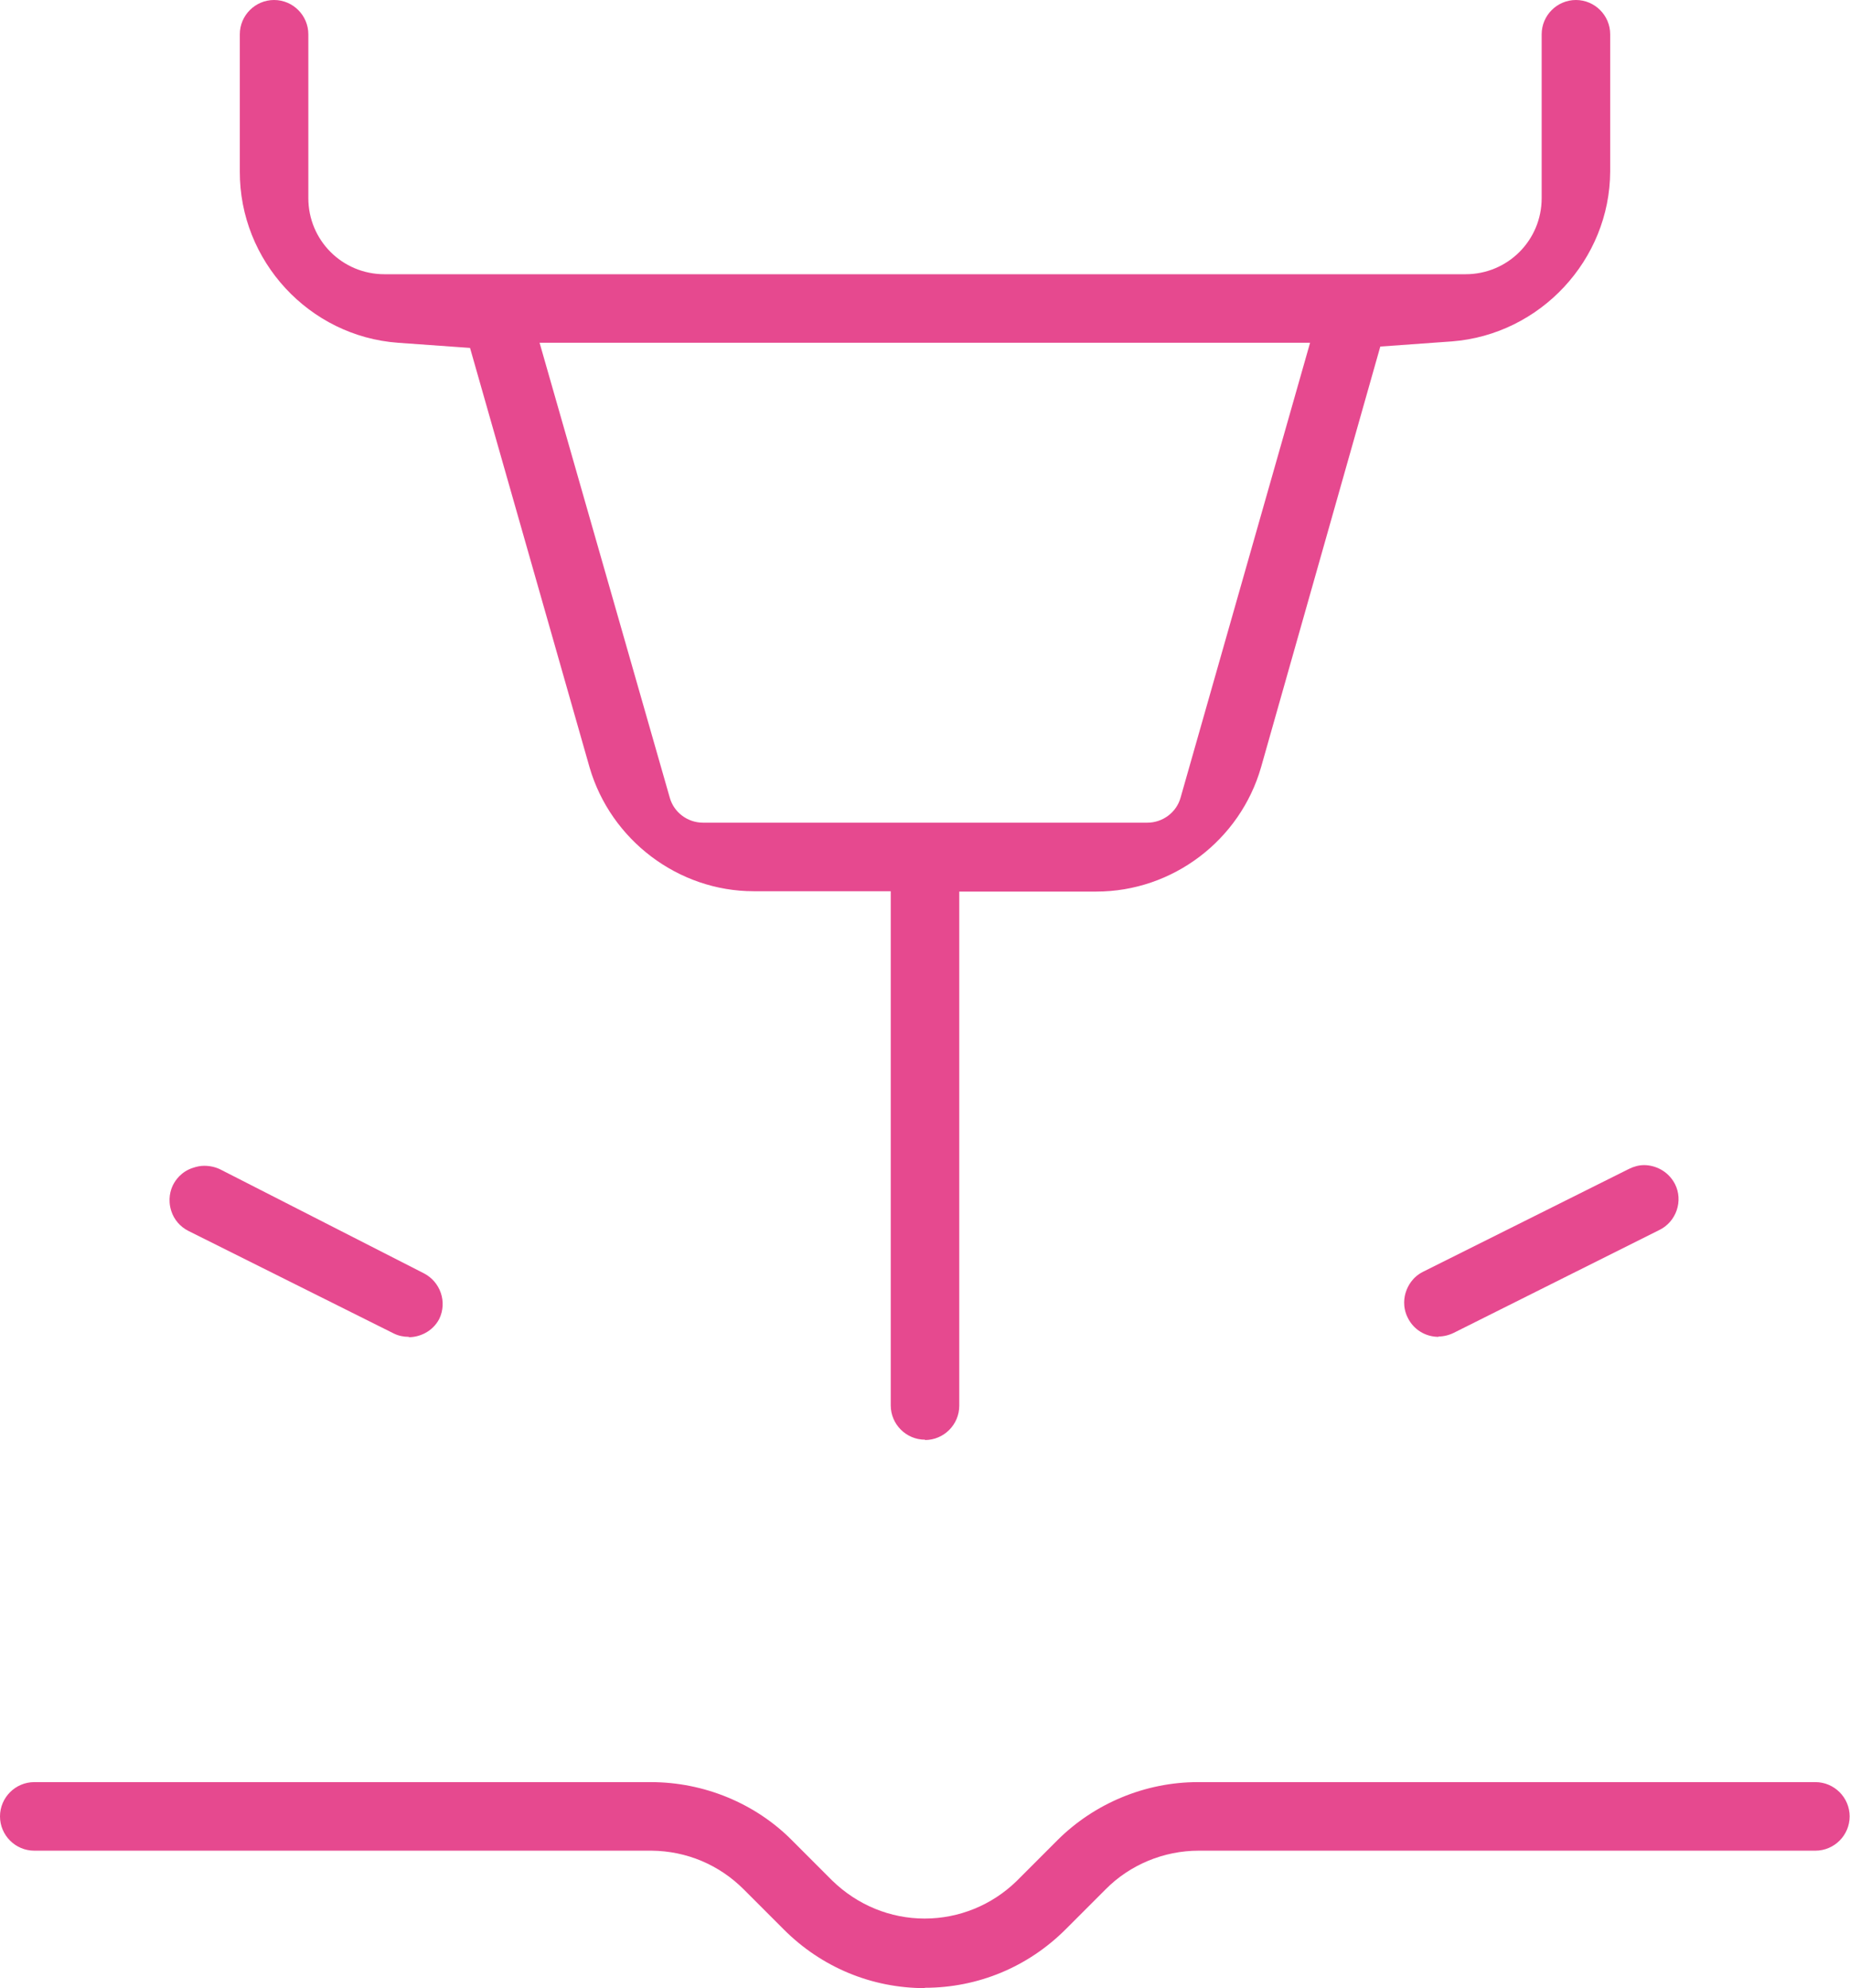 <svg xmlns="http://www.w3.org/2000/svg" width="54" height="58" viewBox="0 0 54 58" fill="none"><path d="M27 42C26.45 42 26 41.55 26 41V26H22C19.8 26 17.83 24.51 17.21 22.39L13.72 10.15L11.62 10C9.02 9.81 6.99 7.61 7 5V1C7 0.45 7.45 0 8 0C8.55 0 9 0.45 9 1V5.78C9 7.01 9.99 8 11.22 8H42.78C44.01 8 45 7.01 45 5.78V1C45 0.45 45.45 0 46 0C46.55 0 47 0.45 47 1V5C46.99 7.58 44.96 9.76 42.38 9.96L40.29 10.11L36.81 22.38C36.2 24.51 34.23 26.01 32 26.01H28V41.01C28 41.56 27.55 42.01 27 42.01V42ZM20.51 24H33.49C33.94 24 34.34 23.7 34.46 23.27L38.24 10H15.75L19.55 23.27C19.67 23.7 20.07 24 20.52 24H20.51Z" fill="#E6498F"></path><path d="M27 58C25.44 58 23.98 57.39 22.88 56.29L21.71 55.12C20.99 54.4 20.04 54 19.02 53.99H1C0.45 53.99 0 53.54 0 52.99C0 52.44 0.45 51.99 1 51.99H19C20.55 51.99 22.05 52.61 23.12 53.69L24.29 54.86C25.03 55.58 25.99 55.97 26.99 55.97C27.99 55.97 28.95 55.58 29.67 54.88L30.86 53.69C31.94 52.61 33.43 51.99 34.96 51.99H52.99C53.54 51.99 53.99 52.44 53.99 52.99C53.99 53.54 53.54 53.99 52.99 53.99H34.99C33.97 53.99 32.98 54.4 32.27 55.12L31.11 56.28C30.01 57.38 28.55 57.99 26.99 57.99L27 58Z" fill="#E6498F"></path><path d="M11.93 39C11.78 39 11.63 38.97 11.49 38.9L5.5 35.91C5.26 35.79 5.08 35.58 5 35.33C4.89 34.99 4.98 34.71 5.05 34.57C5.12 34.43 5.29 34.18 5.63 34.07C5.75 34.03 5.85 34.01 5.96 34.01C6.14 34.01 6.3 34.05 6.44 34.12L12.36 37.14C12.86 37.39 13.06 37.99 12.82 38.48C12.62 38.86 12.23 39.01 11.94 39.01L11.93 39Z" fill="#E6498F"></path><path d="M41.99 39C41.61 39 41.26 38.79 41.09 38.44C40.93 38.12 40.99 37.82 41.04 37.68C41.09 37.53 41.22 37.26 41.54 37.1L47.55 34.1C47.69 34.03 47.84 33.99 47.99 33.99C48.29 33.99 48.68 34.14 48.89 34.54C49.14 35.03 48.93 35.64 48.44 35.88L42.44 38.88C42.3 38.95 42.14 38.99 41.99 38.99V39Z" fill="#E6498F"></path></svg>